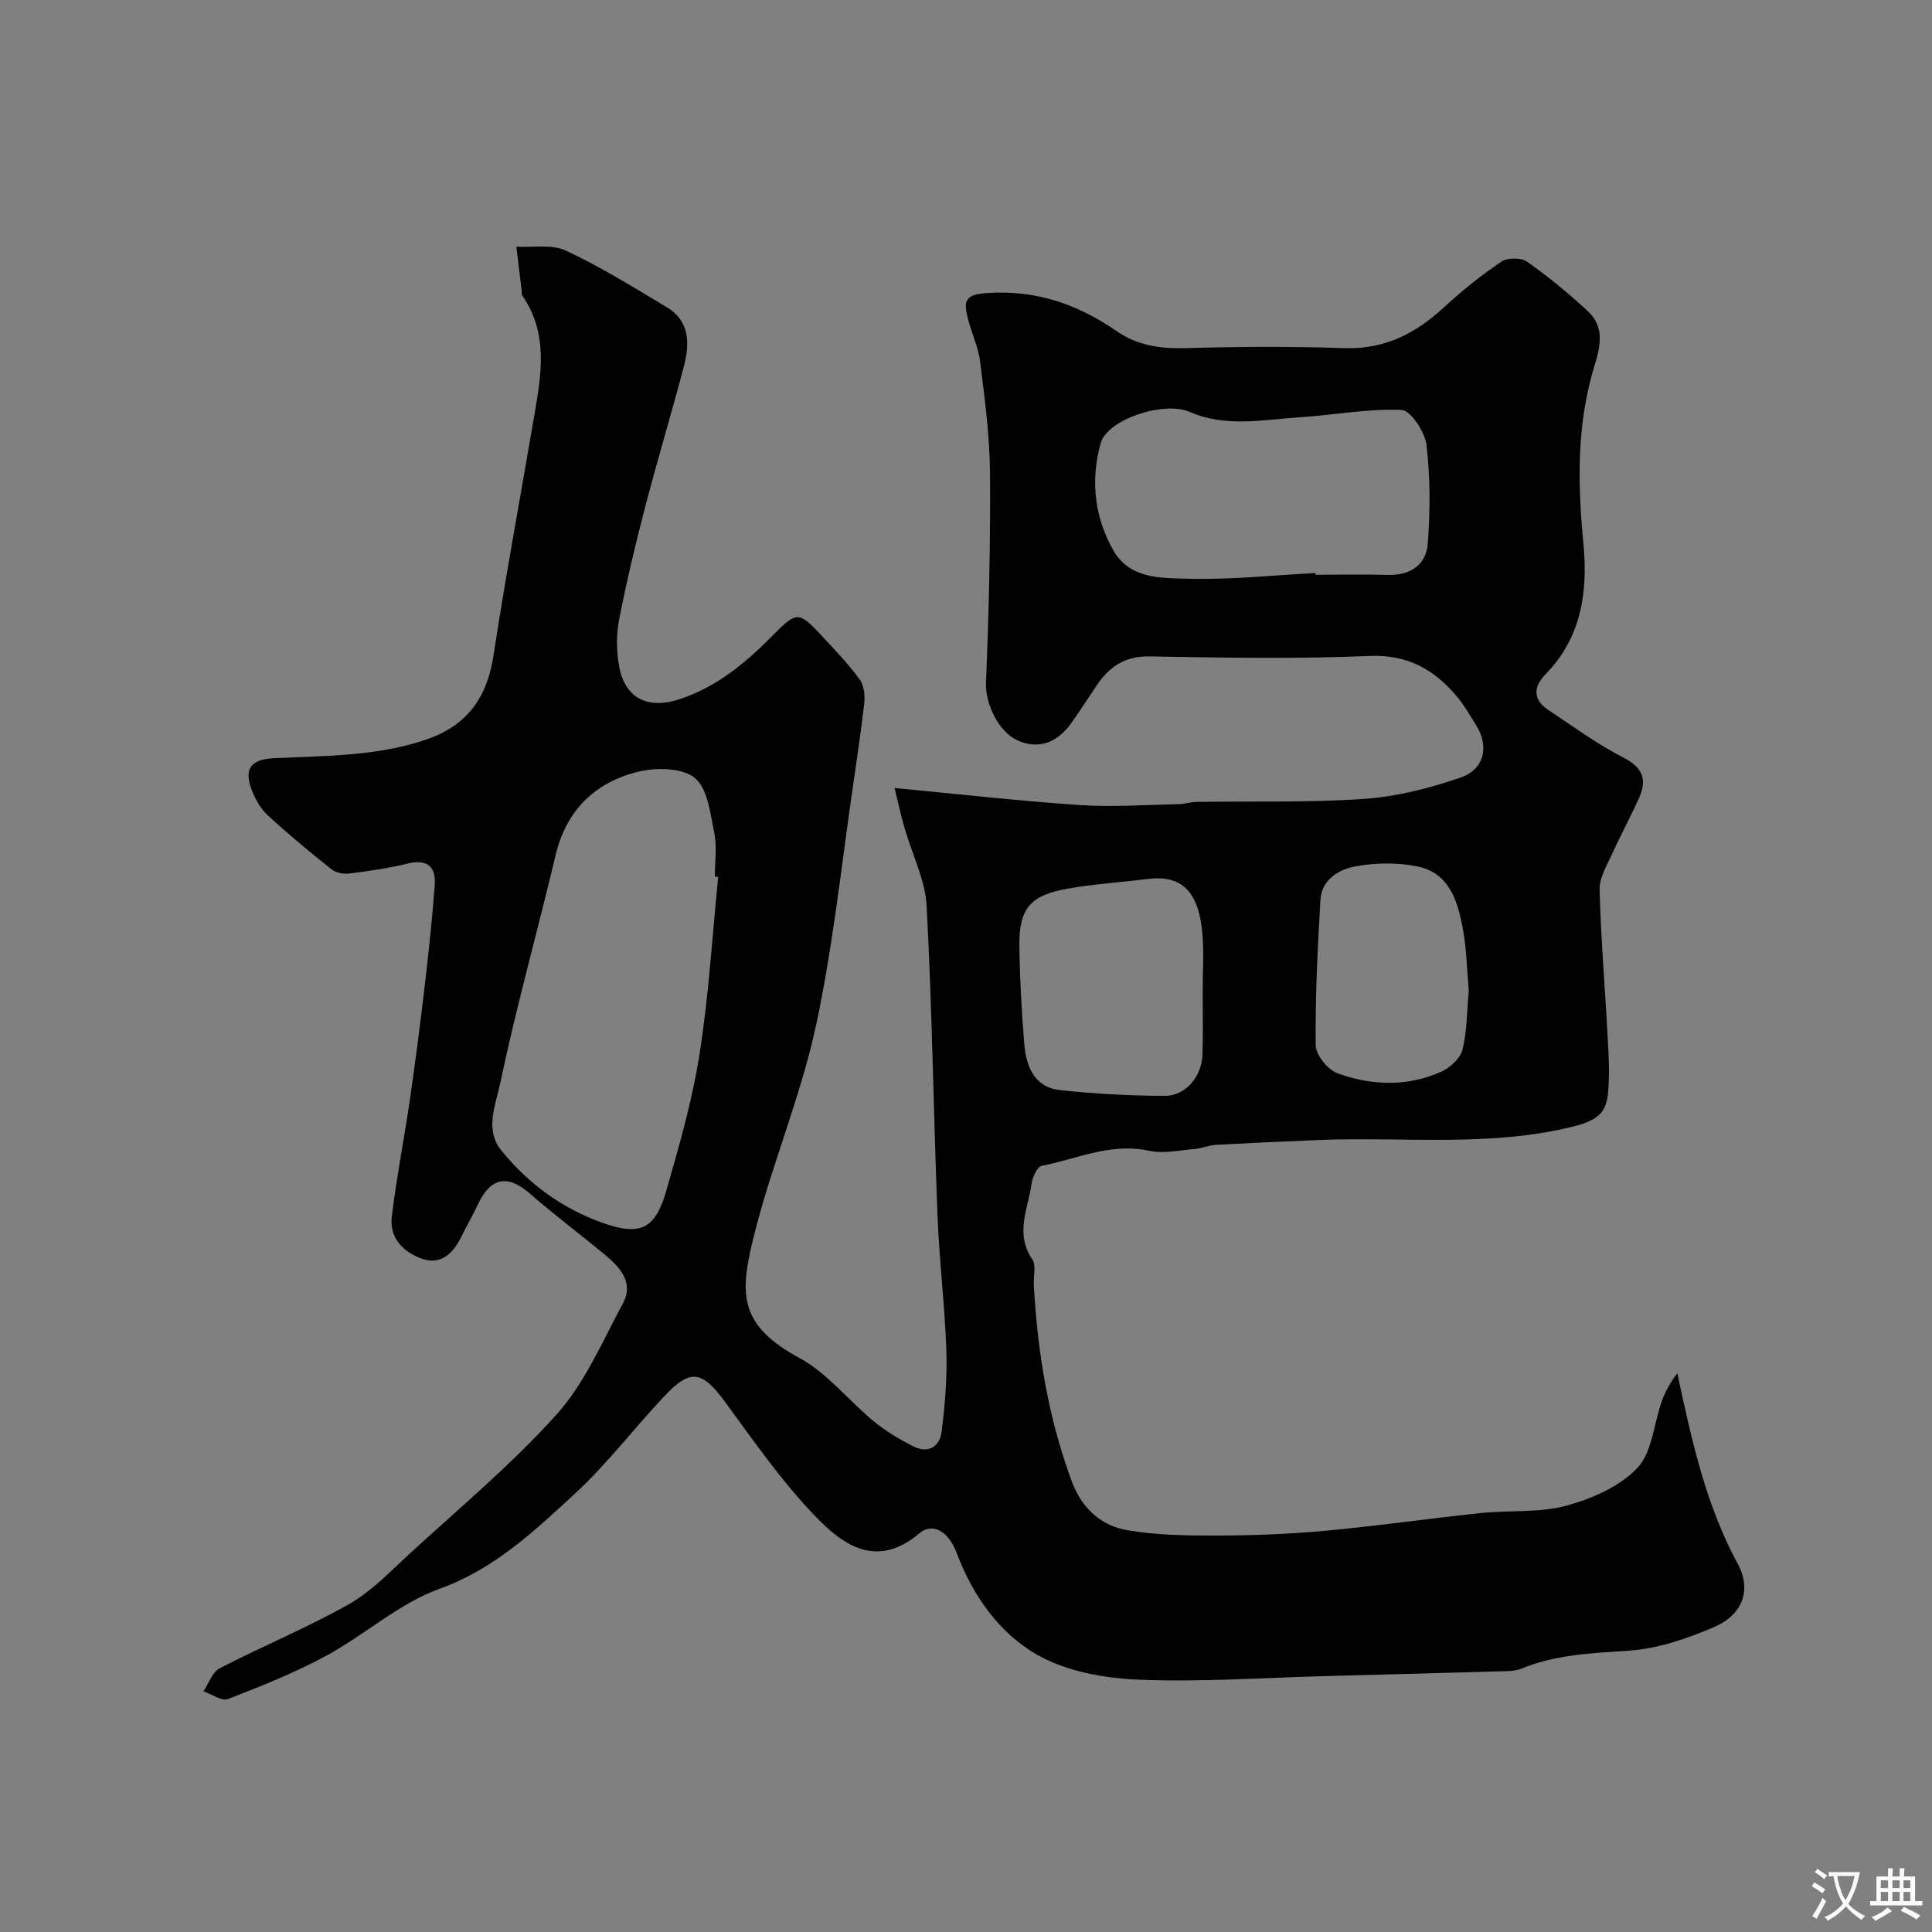 <svg enable-background="new 0 0 400 400" viewBox="0 0 400 400" xmlns="http://www.w3.org/2000/svg"><rect x="0" y="0" width="400" height="400" fill="#808080" stroke="none"/><path d="m185.21 163.15c13.84 1.31 26.08 2.71 38.37 3.53 6.75.45 13.58-.05 20.37-.18 1.3-.02 2.6-.46 3.9-.48 11.54-.17 23.12.18 34.61-.62 6.71-.46 13.48-2.2 19.87-4.39 5.06-1.73 6.02-6.49 3.28-10.87-1.3-2.07-2.51-4.23-4.09-6.08-4.7-5.5-10.14-8.59-18.01-8.25-15.14.64-30.32.36-45.48.09-5.15-.09-8.4 2.15-11.02 6.09-1.72 2.58-3.41 5.18-5.21 7.71-2.95 4.16-6.79 5.43-10.9 3.69-4.26-1.8-6.93-7.81-6.76-12.05.59-14.46.94-28.94.83-43.41-.06-7.69-1.09-15.4-2.05-23.06-.4-3.19-1.92-6.21-2.64-9.38-.7-3.06-.54-4.49 3.92-4.81 10.24-.72 18.87 2.27 27.04 7.91 4.18 2.89 8.92 3.64 14.07 3.49 10.99-.31 22-.39 32.99 0 8.33.29 14.75-3 20.63-8.43 3.73-3.44 7.73-6.64 11.92-9.48 1.25-.85 4.07-.86 5.28-.01 4.41 3.1 8.61 6.56 12.57 10.23 4.35 4.02 2.01 9 .83 13.39-3.11 11.52-2.83 23.02-1.7 34.77.93 9.74-.32 19.35-7.77 26.96-2.48 2.53-2.87 5.23.43 7.43 5.15 3.43 10.18 7.12 15.66 9.93 4.02 2.07 4.86 4.57 3.22 8.28-1.71 3.85-3.75 7.56-5.48 11.4-1.11 2.47-2.77 5.09-2.71 7.61.26 10.21 1.14 20.39 1.67 30.6.21 3.98.46 8.03.03 11.97-.45 4.14-2.92 5.47-7.46 6.58-17.24 4.2-34.61 2.03-51.91 2.7-7.27.28-14.54.62-21.8 1.02-1.43.08-2.83.73-4.26.84-3.2.26-6.56 1.04-9.58.38-7.87-1.72-14.87 1.7-22.19 3.12-.92.18-1.91 2.31-2.09 3.65-.72 5.19-3.52 10.35.11 15.67.87 1.28.24 3.57.34 5.39.77 13.91 3 27.53 7.88 40.67 2.05 5.51 6 9.11 11.42 10.05 6.14 1.07 12.52 1.13 18.79 1.12 7.42-.02 14.87-.31 22.26-.99 10.76-1 21.47-2.54 32.22-3.67 5.89-.62 12.05 0 17.66-1.52 5.31-1.44 11.08-3.96 14.73-7.82 3.1-3.28 3.39-9.17 5.07-13.85.73-2.03 1.81-3.94 3.2-5.75 2.95 13.77 5.85 27.16 12.53 39.5 2.91 5.37.95 10.52-4.86 13.02-5.59 2.41-11.67 4.5-17.66 4.91-7.58.52-15.05.77-22.18 3.68-.89.36-1.9.53-2.87.55-12.43.36-24.87.7-37.3 1.02-13.1.34-26.23 1.29-39.29.75-7.12-.3-14.94-1.72-20.98-5.19-7.86-4.51-13.32-12.3-16.61-21.1-1.58-4.21-4.85-6.41-7.69-4.02-8.98 7.57-15.96 2.35-21.76-3.72-6.81-7.12-12.53-15.34-18.38-23.33-4.79-6.55-7.19-7.14-12.58-1.43-6.34 6.72-11.97 14.19-18.75 20.42-8.36 7.68-16.54 15.48-27.91 19.57-8.37 3.01-15.41 9.51-23.39 13.83-6.51 3.53-13.46 6.3-20.37 8.98-1.3.5-3.38-1.01-5.09-1.59 1.1-1.63 1.82-3.98 3.35-4.77 8.82-4.56 18.06-8.36 26.7-13.23 4.64-2.61 8.5-6.69 12.48-10.35 10.36-9.53 21.26-18.59 30.62-29.02 5.84-6.51 9.44-15.08 13.68-22.93 2.31-4.28-.52-7.43-3.64-10.02-5.14-4.27-10.51-8.28-15.54-12.67-4.65-4.07-8.18-3.48-10.83 2.17-1.1 2.34-2.41 4.58-3.55 6.91-1.61 3.28-4.16 5.61-7.79 4.42-3.93-1.28-7.05-4.24-6.49-8.83 1.01-8.25 2.62-16.42 3.81-24.64 1.15-7.93 2.16-15.87 3.09-23.83.78-6.66 1.47-13.33 1.98-20.01.31-4.04-1.56-5.57-5.73-4.55-3.94.97-7.99 1.54-12.03 2.04-1.17.15-2.72-.18-3.62-.89-4.5-3.58-8.94-7.25-13.16-11.15-1.49-1.38-2.62-3.36-3.35-5.29-1.66-4.35-.13-6.3 4.45-6.54 10.79-.55 21.71-.34 32.1-4.02 7.99-2.83 12.16-8.54 13.47-17 2.58-16.76 5.67-33.44 8.53-50.16 1.45-8.43 2.85-16.87-2.53-24.62-.17-.24-.08-.65-.12-.98-.36-3.05-.73-6.09-1.1-9.14 3.45.21 7.35-.55 10.25.81 7.21 3.38 14.04 7.62 20.89 11.73 4.84 2.91 4.75 7.64 3.52 12.31-2.56 9.74-5.48 19.39-8.02 29.13-2.01 7.71-3.86 15.47-5.38 23.28-.6 3.1-.55 6.49.01 9.61 1.2 6.61 5.88 8.95 12.36 6.87 7.92-2.54 13.99-7.71 19.68-13.48 4.7-4.76 5.2-4.76 9.83.21 2.74 2.94 5.56 5.87 7.92 9.11.93 1.27 1.14 3.43.95 5.1-.81 6.97-1.9 13.9-2.87 20.85-2.13 15.18-3.83 30.35-7.05 45.45-3.29 15.41-9.53 29.74-13.17 44.86-2.69 11.2-2.69 17.55 9.69 24.25 5.78 3.13 10.16 8.81 15.37 13.1 2.47 2.03 5.29 3.71 8.14 5.17 3.03 1.56 5.51.21 5.91-2.95.7-5.54 1.18-11.17 1-16.74-.32-9.38-1.47-18.73-1.84-28.11-.83-21.36-1.11-42.74-2.25-64.08-.29-5.36-2.98-10.59-4.5-15.9-.7-2.29-1.2-4.63-2.14-8.5zm-36.51 18.41c-.23-.02-.47-.05-.7-.07 0-3 .47-6.09-.11-8.97-.82-4.03-1.34-9.22-4.02-11.44-2.58-2.14-8.04-2.22-11.76-1.3-8.91 2.2-14.88 7.96-17.1 17.34-3.75 15.81-8.16 31.48-11.5 47.38-.89 4.23-3.19 9.38.25 13.64 5.51 6.81 12.42 11.93 20.69 14.93 7.98 2.9 11.16 1.54 13.45-6.39 2.7-9.34 5.41-18.77 6.92-28.35 1.92-12.16 2.64-24.51 3.88-36.77zm123.64-62.92c.01.12.01.24.02.36 4.99 0 9.98-.11 14.96.03 4.69.13 7.96-2.08 8.29-6.52.5-6.76.53-13.66-.27-20.38-.32-2.71-3.27-7.18-5.18-7.26-6.97-.3-14 1.07-21.03 1.52-7.61.48-15.25 2.17-22.79-1.1-5.43-2.36-17.09 1.57-18.46 6.47-2.11 7.57-1.32 15.26 2.62 22.18 3.44 6.03 10.02 5.73 15.61 5.88 8.74.23 17.49-.72 26.23-1.18zm-23.34 86.71c0-4 .28-8.02-.06-11.99-.8-9.58-4.9-12.19-11.44-11.37-5.51.69-11.07 1.05-16.53 2.01-7.68 1.35-10.03 4.17-9.92 11.89.09 6.77.46 13.54 1.02 20.29.38 4.62 2.1 8.94 7.39 9.51 7.21.78 14.5 1.18 21.75 1.19 4.3 0 7.6-4.03 7.75-8.54.15-4.33.04-8.66.04-12.99zm55.09-.26c-.38-4.25-.44-8.55-1.21-12.73-1.05-5.7-2.75-11.58-9.35-12.96-4.14-.86-8.72-.8-12.89-.03-3.4.62-7.01 2.69-7.26 6.93-.58 10.02-1.09 20.05-.98 30.08.02 2.03 2.49 5.1 4.51 5.83 7.05 2.56 14.44 2.82 21.47-.32 1.84-.82 3.97-2.77 4.42-4.58.96-3.94.92-8.12 1.29-12.22z" fill="#000001"/><g fill="#fafbfa"><path d="m377.9 391.2c-.2.3-.4.5-.6.8-.7-.6-1.4-1-2.2-1.5.2-.3.4-.5.5-.8.6.4 1.4.8 2.3 1.5zm-1.8 6.1c-.2-.2-.5-.4-.9-.6.4-.6.8-1.2 1.2-1.9s.7-1.3.9-1.9c.3.3.5.5.8.7-.7 1.3-1.4 2.6-2 3.7zm2.2-9c-.3.3-.5.5-.6.8-.6-.6-1.3-1.1-2-1.5.3-.3.5-.5.6-.7.6.5 1.3.9 2 1.4zm.3.2v-.9h2 4.5c-.3 1.3-.6 2.5-1 3.6s-.9 2.1-1.4 3c.4.5 1 1 1.6 1.4s1.2.8 1.9 1.1c-.3.2-.5.4-.8.8-.4-.3-1-.7-1.6-1.2s-1.2-1.1-1.6-1.6c-.5.6-1.1 1.1-1.7 1.6s-1.4.9-2.1 1.4c-.1-.3-.3-.5-.7-.8.6-.2 1.2-.5 1.9-1s1.4-1.1 2-1.8c-.5-.8-.9-1.6-1.2-2.5s-.6-2-.8-3.2c-.4.1-.7.1-1 .1zm2.5 2.7c.2 1 .7 1.7 1 2.2.3-.5.6-1.1 1-2s.6-1.9.9-3h-3.2-.4c.1.9.3 1.8.7 2.8z"/><path d="m396.5 388.5v1.5 3.6h1.5v.9c-.4 0-1 0-1.7 0h-7.9c-.5 0-.9 0-1.2 0v-.9h1.3v-3.5c0-.7 0-1.2 0-1.6h2.4c0-.8 0-1.4 0-1.7h1c0 .3-.1.8-.1 1.7h1.5c0-.8 0-1.4 0-1.7h1c0 .3-.1.9-.1 1.7zm-8.2 9.2c-.2-.3-.5-.5-.8-.8.8-.3 1.4-.6 1.9-.9s1-.7 1.4-1.1c.3.3.6.5.9.8-1.6 1-2.8 1.6-3.4 2zm2.6-6.8v-1.6h-1.5v1.6zm0 2.7v-1.9h-1.5v1.9zm2.4-2.7v-1.6h-1.5v1.6zm0 2.7v-1.9h-1.5v1.9zm.2 2 .7-.8c.4.2.9.5 1.6.8s1.3.7 1.8 1c-.3.3-.5.5-.8.8-.4-.3-1.5-1-3.3-1.8zm2-4.7v-1.6h-1.4v1.6zm0 2.7v-1.9h-1.4v1.9z"/></g></svg>